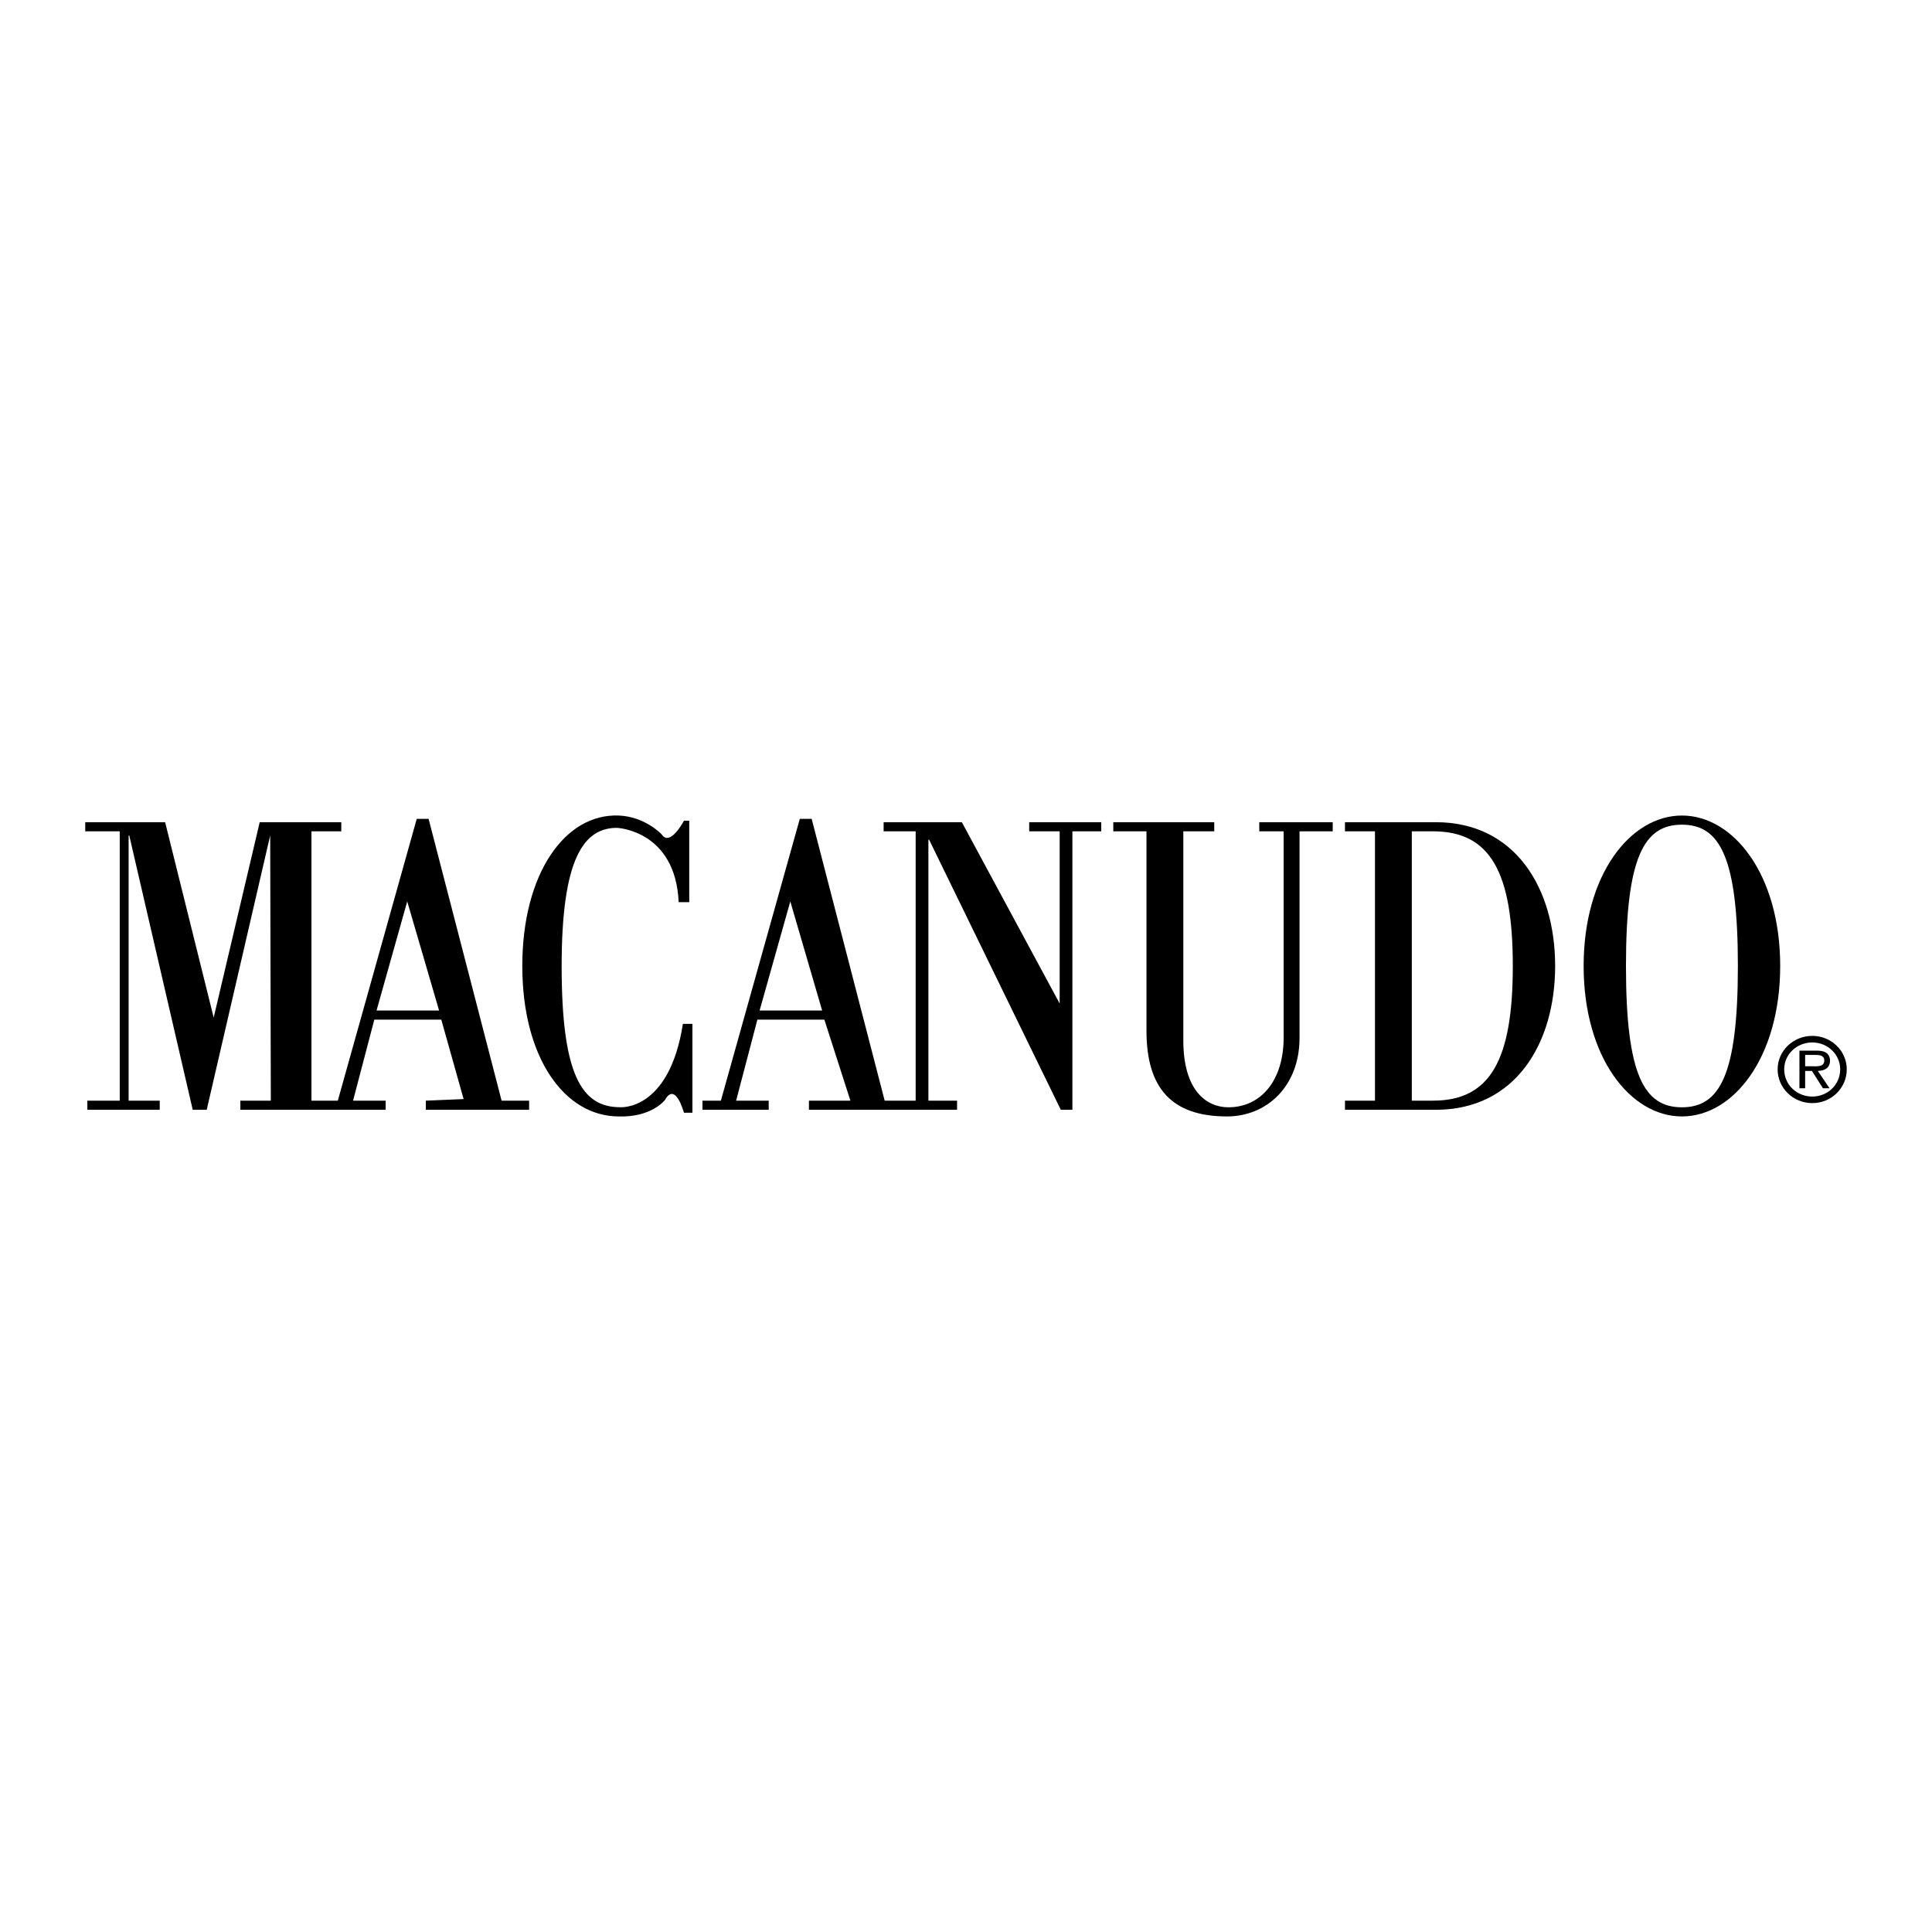 <svg xmlns="http://www.w3.org/2000/svg" width="2500" height="2500" viewBox="0 0 192.756 192.756"><g fill-rule="evenodd" clip-rule="evenodd"><path fill="#fff" d="M0 0h192.756v192.756H0V0z"/><path d="M61.862 110.467c.129-.002-.12.013 0 0 0 0 4.898.445 6.271-8.316h.95v8.867h-.845s-.845-3.166-1.9-1.266c0 0-1.328 1.74-4.601 1.635-5.384 0-9.627-5.805-9.627-15.01 0-9.206 4.248-15.226 9.627-15.011 2.64.105 4.284 1.886 4.284 1.886.844 1.267 2.217-1.372 2.217-1.372h.528v8.129H67.71c-.317-7.179-6.153-7.414-6.153-7.414-3.293 0-5.521 3-5.521 13.782s1.963 14.09 5.826 14.09zM50.045 109.812l-7.284-28.114h-1.182l-7.875 28.114h-2.63v-26.87h2.977v-.912h-8.139l-4.592 19.495-4.845-19.495H8.504v.912h3.442v26.87H8.715v.913h7.221v-.913h-3.103V83.356h.063l6.333 27.369h1.394l6.334-27.369.063 26.456h-3.04v.913h14.496v-.913h-3.251l2.121-8.082h6.682l2.228 7.924-3.769.158v.913h10.304v-.913h-2.746z"/><path fill="#fff" d="M37.568 100.818l3.061-10.883 3.178 10.883h-6.239z"/><path d="M102.684 82.03v.912h3.039v17.181l-9.76-18.093H88.16v.912h3.196v26.87h-3.092L80.98 81.698h-1.183l-7.875 28.114h-1.837v.913h6.609v-.913h-3.251l2.121-8.082h6.683l2.597 8.082h-4.138v.913h14.78v-.913h-2.86V83.771h.069l13.141 26.954h1.158V82.942h2.879v-.912h-7.189z"/><path fill="#fff" d="M75.786 100.818l3.062-10.883 3.177 10.883h-6.239z"/><path d="M121.146 82.03v.912h-3.086v20.857c0 5.059 2.35 6.676 4.494 6.676 3.234 0 5.516-2.652 5.516-6.965V82.942h-2.432v-.912h7.328v.912h-3.311v20.609c0 4.811-3.254 7.836-7.238 7.836-5.514 0-8.033-2.818-8.033-8.541V82.942h-3.311v-.912h10.073zM137.18 82.942h-2.992v-.912h9.053c7.967 0 11.916 6.634 11.916 14.347s-3.949 14.348-11.916 14.348h-9.053v-.912h2.992V82.942z"/><path d="M140.857 109.812h2.111c5.719 0 7.965-4.064 7.965-13.436s-2.246-13.435-7.965-13.435h-2.111v26.871z" fill="#fff"/><path d="M167.805 81.366c5.141 0 9.805 5.888 9.805 15.011s-4.664 15.01-9.805 15.01S158 105.5 158 96.377c0-9.123 4.664-15.011 9.805-15.011z"/><path d="M167.805 110.475c3.779 0 5.584-3.234 5.584-14.098s-1.805-14.099-5.584-14.099-5.582 3.234-5.582 14.099c0 10.863 1.802 14.098 5.582 14.098z" fill="#fff"/><path d="M177.354 106.684c0-1.832 1.549-3.334 3.459-3.334 1.9 0 3.439 1.502 3.439 3.334 0 1.873-1.539 3.373-3.439 3.373-1.911 0-3.459-1.5-3.459-3.373z"/><path d="M178.01 106.684c0 1.531 1.244 2.719 2.803 2.719 1.539 0 2.783-1.188 2.783-2.719 0-1.48-1.244-2.678-2.783-2.678-1.559 0-2.803 1.197-2.803 2.678z" fill="#fff"/><path d="M182.533 108.576h-.656l-1.102-1.73h-.675v1.73h-.57v-3.754h1.682c.324 0 .646.02.941.18.285.162.428.494.428.809 0 .74-.531 1.016-1.217 1.035l1.169 1.73z"/><path d="M180.727 106.381c.543 0 1.283.094 1.283-.58 0-.484-.428-.551-.912-.551h-.998v1.131h.627z" fill="#fff"/></g></svg>